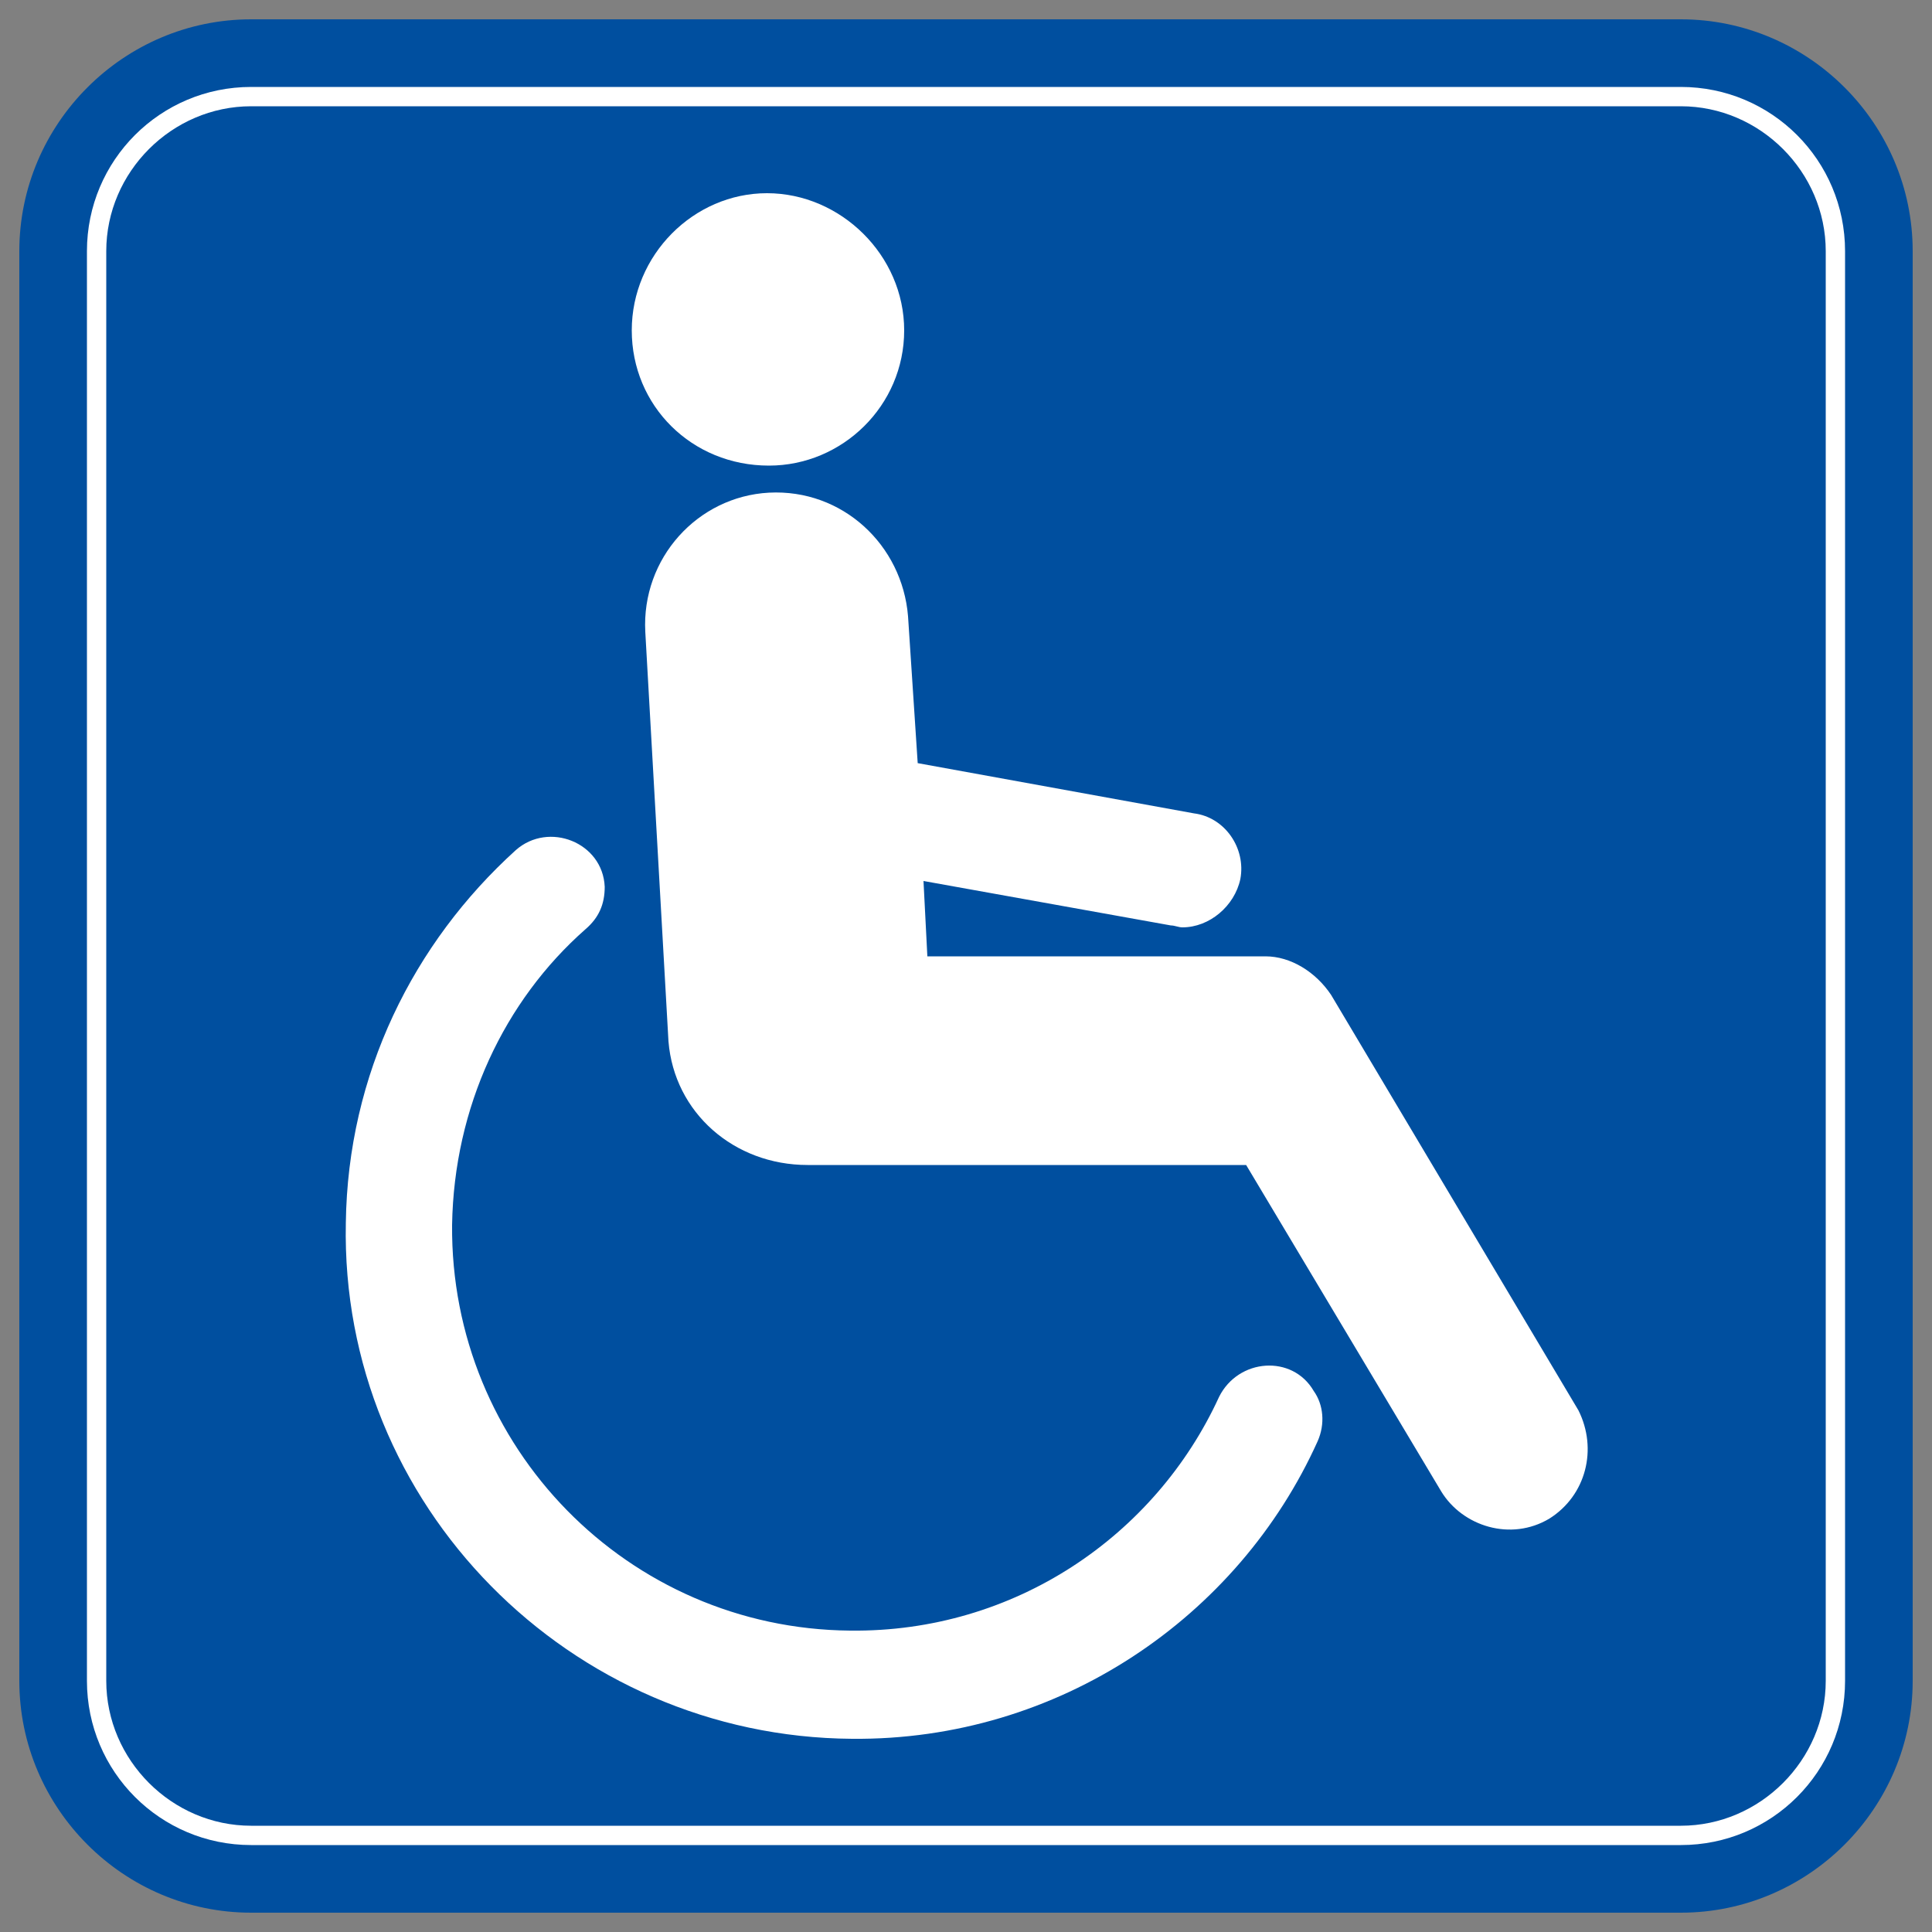<?xml version="1.0" encoding="utf-8"?>
<!-- Generator: Adobe Illustrator 25.2.3, SVG Export Plug-In . SVG Version: 6.00 Build 0)  -->
<svg version="1.1" id="barrierefrei_svg" xmlns="http://www.w3.org/2000/svg" xmlns:xlink="http://www.w3.org/1999/xlink" x="0px"
	 y="0px" viewBox="0 0 100 100" style="enable-background:new 0 0 100 100;" xml:space="preserve">
<rect x="0" y="0" width="100" height="100" fill="#808080" stroke="none"/>
<style type="text/css">
	.st0{fill:#004F9F;}
	.st1{fill:#FFFFFF;}
</style>
<path class="st0" d="M87,99H13C6.4,99,1,93.6,1,87V13C1,6.4,6.4,1,13,1h74c6.6,0,12,5.4,12,12v74C99,93.6,93.6,99,87,99z"/>
<path class="st1" d="M32.7,17.1c0-3.9,3.2-7.1,7-7.1s7.1,3.2,7.1,7.1s-3.2,7-7,7C35.8,24.1,32.7,21,32.7,17.1z M81.7,73L68.9,51.5
	c-0.8-1.2-2.1-2-3.4-2H48l-0.2-3.9l12.8,2.3c0.2,0,0.4,0.1,0.6,0.1c1.4,0,2.7-1.1,3-2.5c0.3-1.6-0.8-3.2-2.4-3.4l-14.3-2.6L47,31.9
	c-0.3-3.7-3.4-6.6-7.2-6.4c-3.7,0.2-6.6,3.4-6.4,7.2l1.2,21.2c0.3,3.7,3.4,6.4,7.2,6.4h22.7l10.1,16.9c1.1,1.8,3.6,2.6,5.6,1.4
	C82.1,77.4,82.7,75,81.7,73z M68,72c-1.1-1.9-3.9-1.7-4.9,0.3C59.8,79.5,52.5,84.5,44,84.4c-11.5-0.1-20.7-9.5-20.6-21
	c0.1-6.1,2.7-11.6,6.9-15.3c0.7-0.6,1-1.3,1-2.2l0,0c-0.1-2.3-2.9-3.4-4.6-1.9c-5.3,4.8-8.7,11.6-8.8,19.3
	C17.6,77.9,29.5,89.9,44.1,90c10.7,0.1,20-6.3,24.1-15.4C68.6,73.7,68.5,72.7,68,72L68,72z"/>
<g>
	<path class="st1" d="M87,95.5H13c-4.7,0-8.5-3.8-8.5-8.5V13c0-4.7,3.8-8.5,8.5-8.5h74c4.7,0,8.5,3.8,8.5,8.5v74
		C95.5,91.7,91.7,95.5,87,95.5z M13,5.5c-4.1,0-7.5,3.4-7.5,7.5v74c0,4.1,3.4,7.5,7.5,7.5h74c4.1,0,7.5-3.4,7.5-7.5V13
		c0-4.1-3.4-7.5-7.5-7.5H13z"/>
</g>
</svg>
